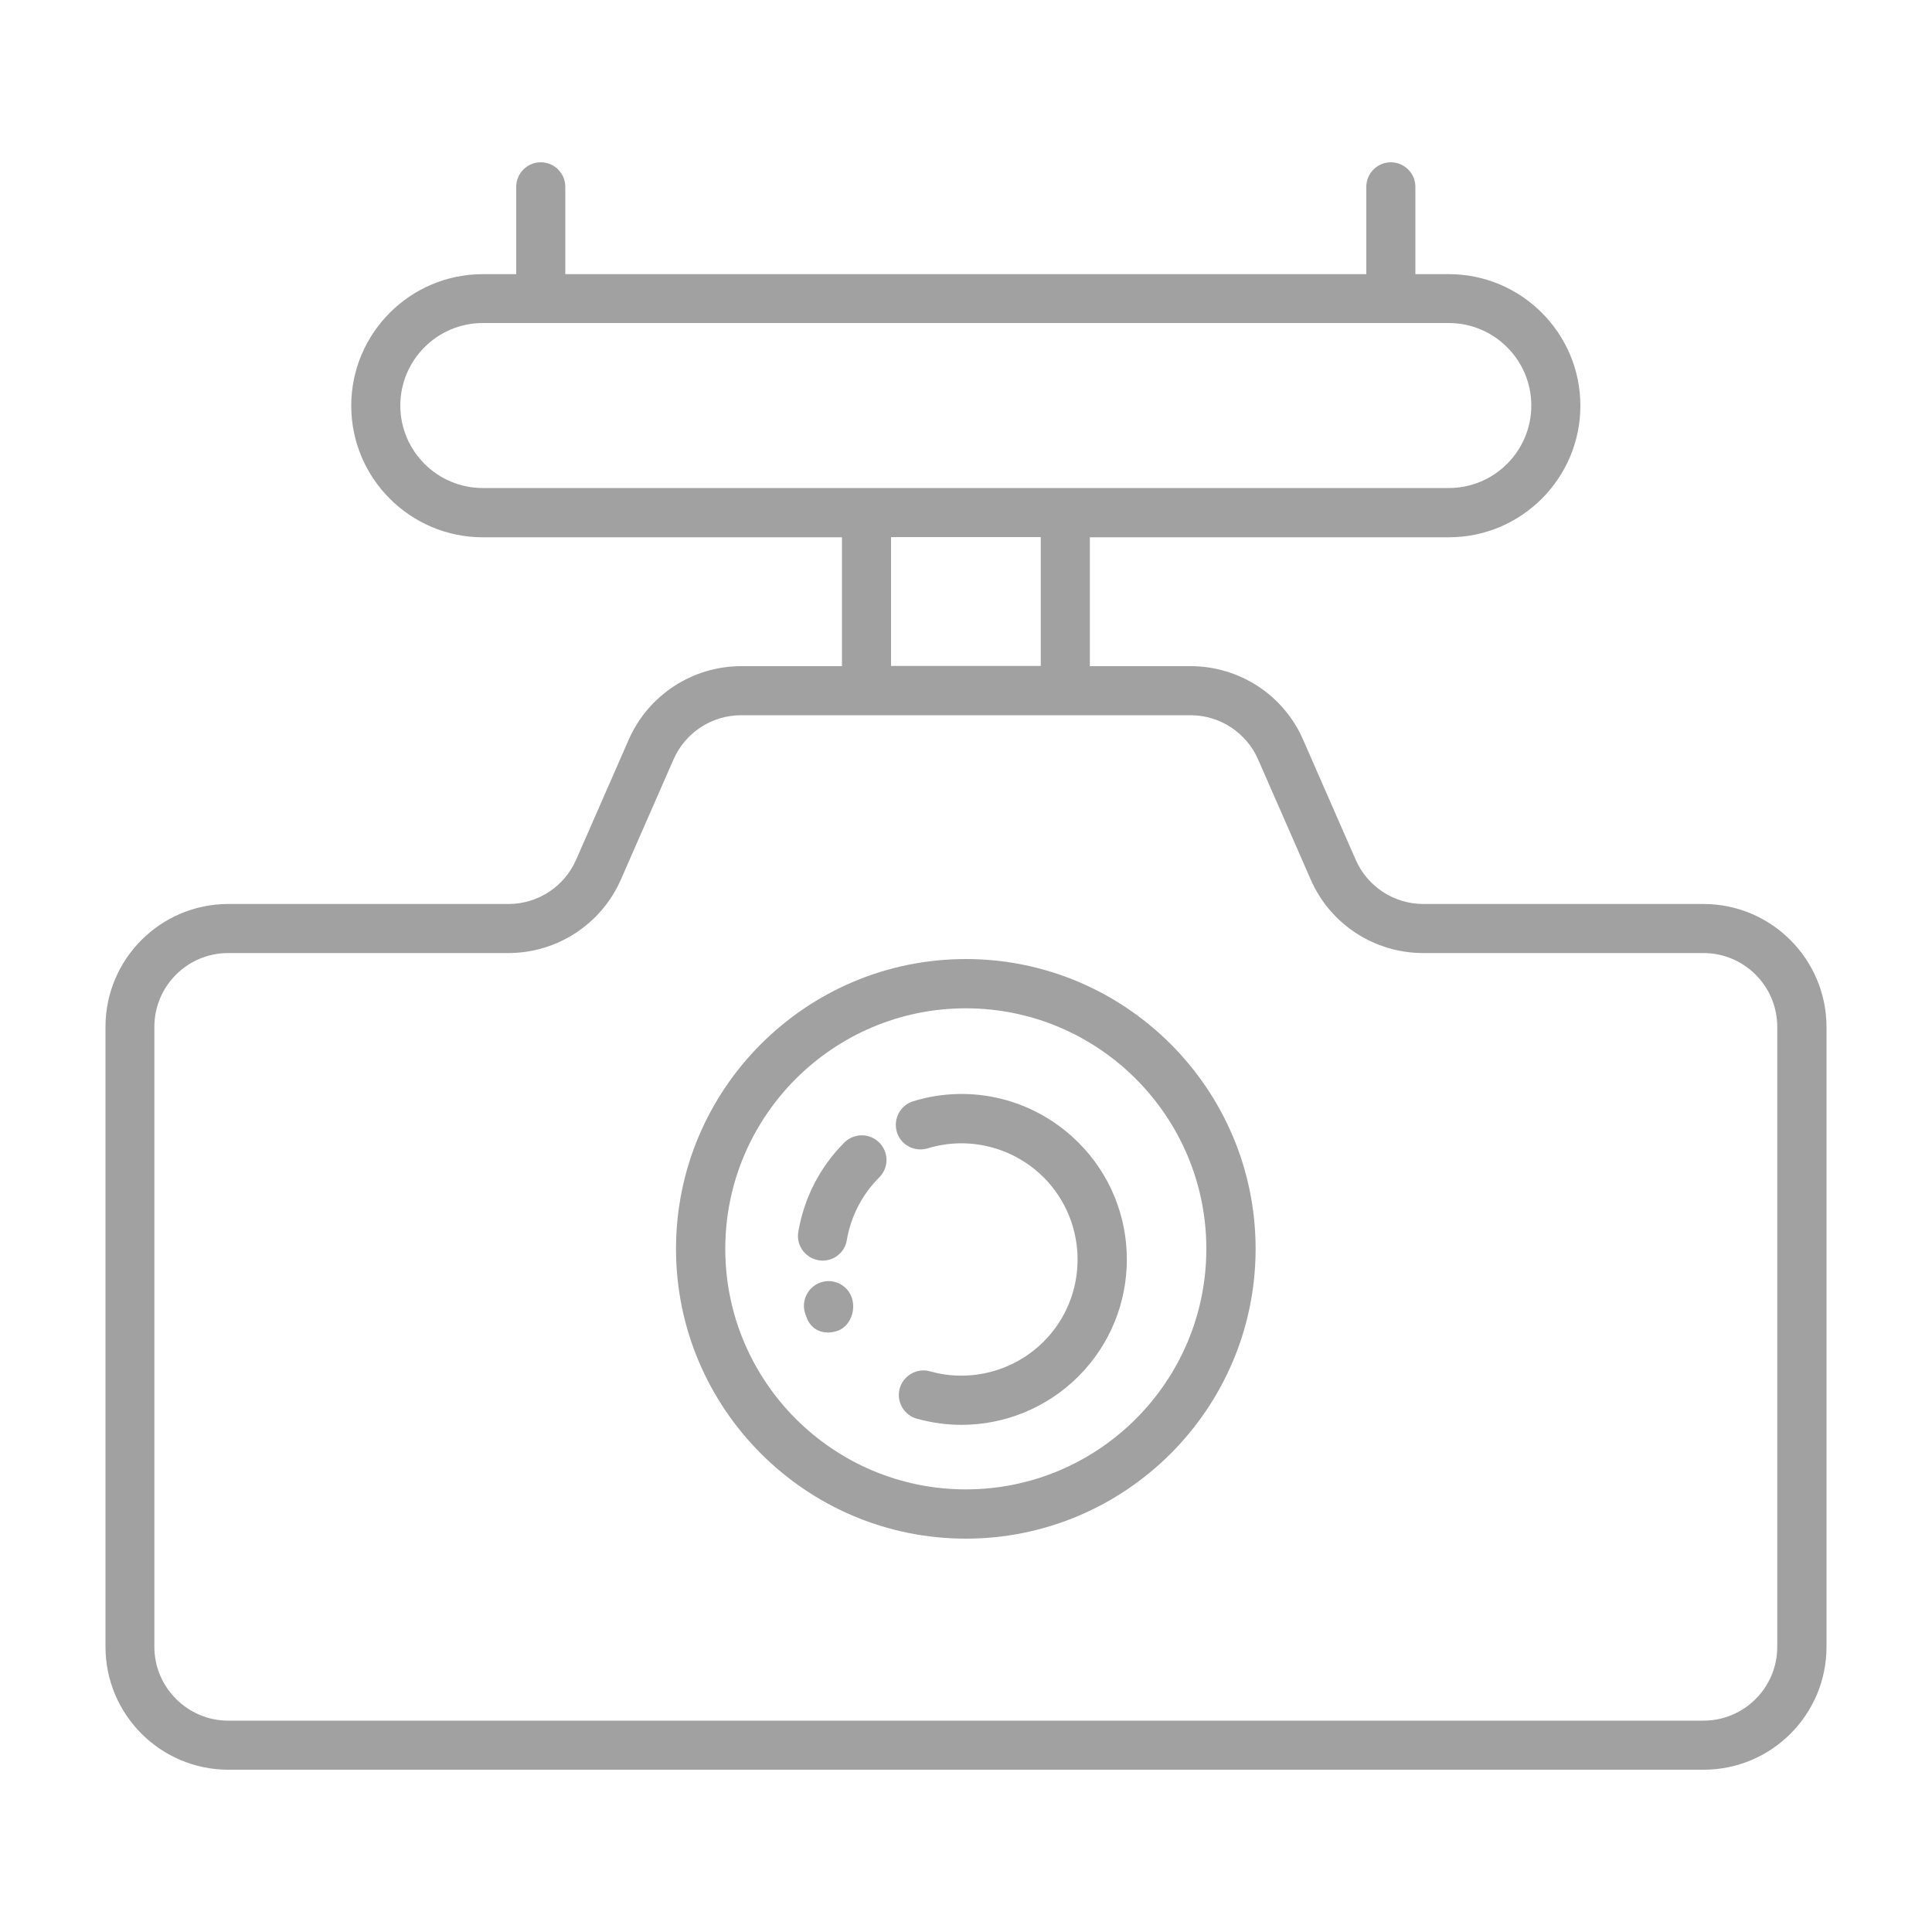 <?xml version="1.0" encoding="utf-8"?>
<!-- Generator: Adobe Illustrator 24.3.0, SVG Export Plug-In . SVG Version: 6.00 Build 0)  -->
<svg version="1.1" id="图层_1" xmlns="http://www.w3.org/2000/svg" xmlns:xlink="http://www.w3.org/1999/xlink" x="0px" y="0px"
	 viewBox="0 0 100 100" style="enable-background:new 0 0 100 100;" xml:space="preserve">
<style type="text/css">
	.st0{fill:#A1A1A1;}
</style>
<g>
	<path class="st0" d="M88.17,46.79h-14.5c-1.52,0-2.89-0.9-3.5-2.29l-2.72-6.21c-1.01-2.32-3.3-3.81-5.83-3.81h-5.21v-6.67h18.58
		c3.76,0,6.81-3.06,6.81-6.81c0-3.76-3.06-6.81-6.81-6.81h-1.73V9.67c0-0.7-0.57-1.27-1.27-1.27s-1.27,0.57-1.27,1.27v4.52H29.26
		V9.67c0-0.7-0.57-1.27-1.27-1.27s-1.27,0.57-1.27,1.27v4.52h-1.73c-3.76,0-6.81,3.06-6.81,6.81c0,3.76,3.06,6.81,6.81,6.81h18.59
		v6.67h-5.21c-2.53,0-4.82,1.5-5.83,3.81l-2.72,6.21c-0.61,1.39-1.98,2.29-3.5,2.29h-14.5c-3.51,0-6.36,2.85-6.36,6.36v32.09
		c0,3.51,2.85,6.36,6.36,6.36h76.36c3.51,0,6.36-2.85,6.36-6.36V53.15C94.53,49.64,91.68,46.79,88.17,46.79z M24.99,25.26
		c-2.35,0-4.27-1.91-4.27-4.27c0-2.35,1.91-4.27,4.27-4.27h50c2.35,0,4.27,1.91,4.27,4.27c0,2.35-1.91,4.27-4.27,4.27H56.41H43.57
		H24.99z M46.12,27.8h7.75v6.67h-7.75V27.8z M91.99,85.24c0,2.11-1.71,3.82-3.82,3.82H11.81c-2.1,0-3.82-1.72-3.82-3.82V53.15
		c0-2.11,1.71-3.82,3.82-3.82h14.5c2.53,0,4.82-1.5,5.83-3.81l2.72-6.21c0.61-1.39,1.98-2.29,3.5-2.29h5.21h12.84h5.21
		c1.52,0,2.89,0.9,3.5,2.29l2.72,6.21c1.01,2.32,3.3,3.81,5.83,3.81h14.5c2.11,0,3.82,1.71,3.82,3.82
		C91.99,53.15,91.99,85.24,91.99,85.24z"/>
	<path class="st0" d="M49.99,49.64c-8.27,0-15,6.73-15,15s6.73,15,15,15s15-6.73,15-15S58.26,49.64,49.99,49.64z M49.99,77.09
		c-6.87,0-12.45-5.59-12.45-12.45c0-6.87,5.59-12.45,12.45-12.45c6.87,0,12.45,5.59,12.45,12.45
		C62.44,71.51,56.86,77.09,49.99,77.09z"/>
	<path class="st0" d="M47.27,57c-0.67,0.2-1.05,0.92-0.85,1.59c0.2,0.67,0.91,1.05,1.59,0.85c2.13-0.65,4.43-0.07,6.01,1.5
		c2.34,2.35,2.34,6.16,0,8.5c-1.53,1.53-3.79,2.13-5.88,1.54c-0.67-0.19-1.38,0.21-1.57,0.88c-0.19,0.68,0.21,1.38,0.88,1.57
		c0.76,0.21,1.54,0.32,2.31,0.32c2.24,0,4.43-0.88,6.06-2.51c3.34-3.34,3.34-8.77,0-12.1C53.57,56.89,50.3,56.07,47.27,57z"/>
	<path class="st0" d="M43.71,59.13c-1.27,1.27-2.09,2.87-2.39,4.63c-0.12,0.69,0.35,1.35,1.05,1.47c0.07,0.01,0.14,0.02,0.21,0.02
		c0.61,0,1.15-0.44,1.25-1.06c0.21-1.23,0.79-2.36,1.68-3.25c0.5-0.5,0.5-1.3,0-1.8C45.02,58.64,44.21,58.64,43.71,59.13z"/>
	<path class="st0" d="M42.47,66.38c-0.66,0.23-1.02,0.96-0.79,1.62c0.01,0.02,0.08,0.22,0.09,0.24c0.19,0.48,0.61,0.73,1.08,0.73
		c0.17,0,0.34-0.03,0.51-0.09c0.65-0.24,0.95-1.05,0.73-1.71C43.86,66.5,43.13,66.15,42.47,66.38z"/>
</g>
</svg>

